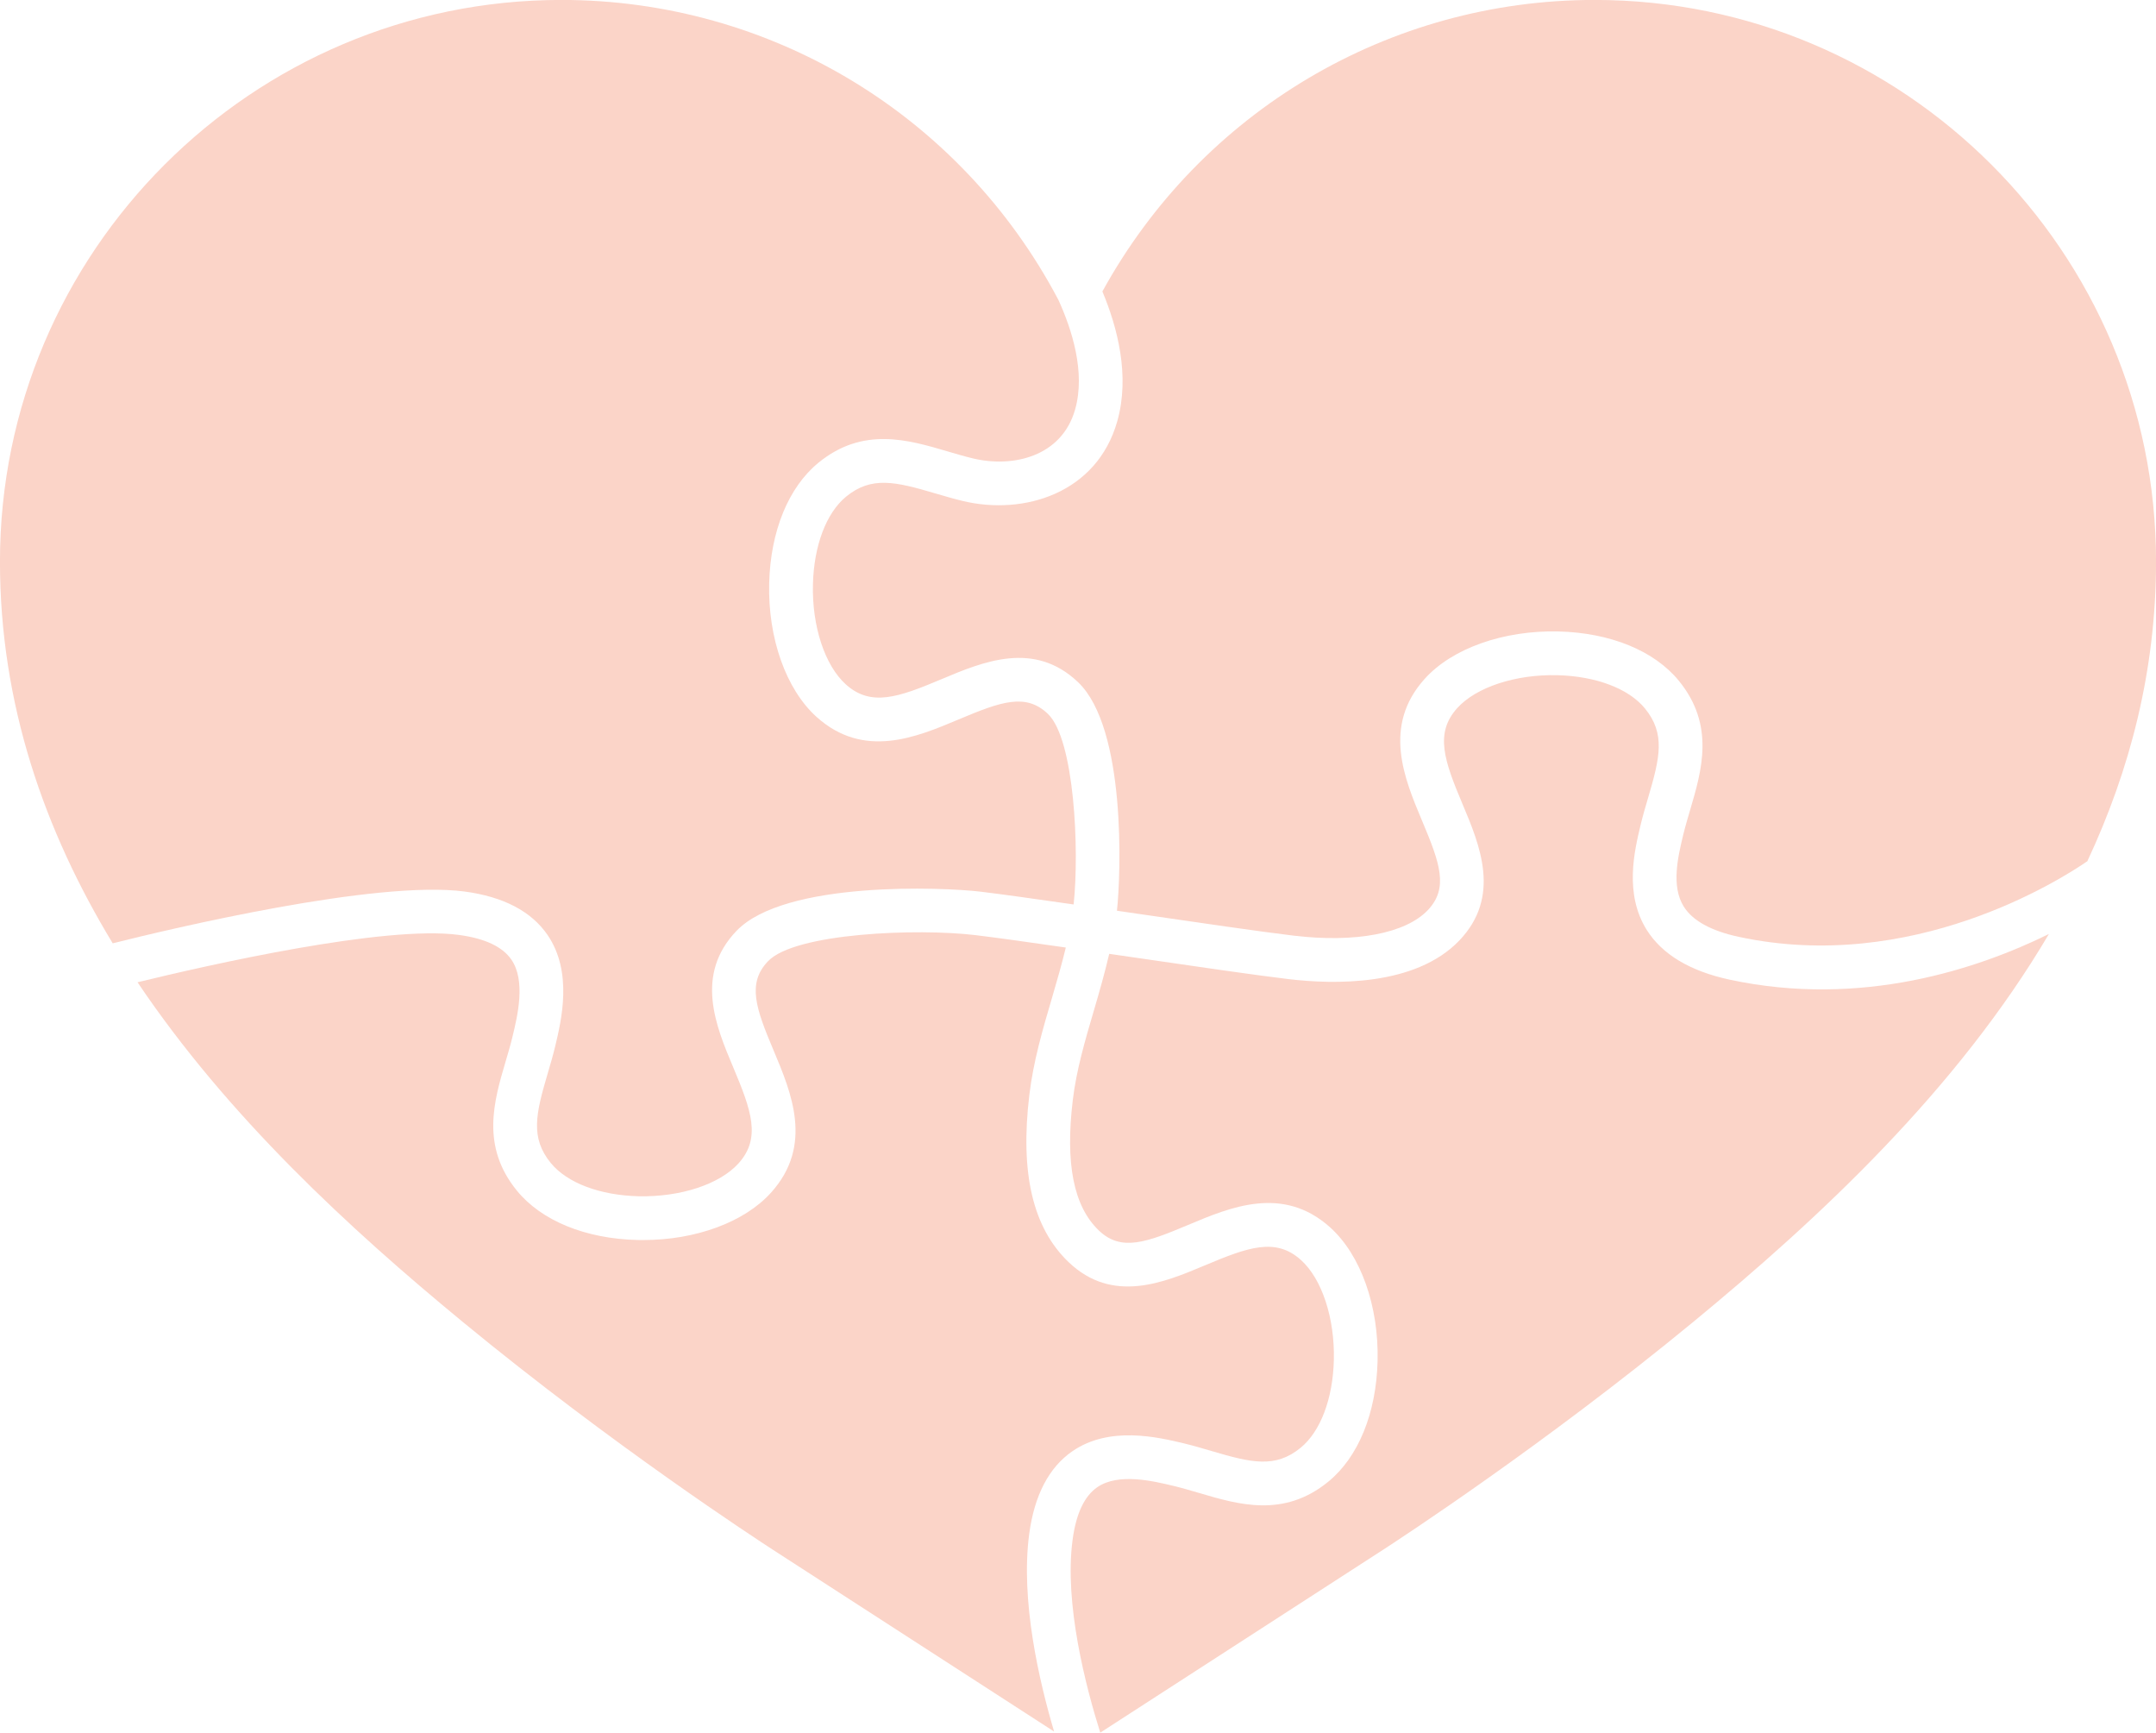 <?xml version="1.0" encoding="UTF-8" standalone="no"?><svg xmlns="http://www.w3.org/2000/svg" xmlns:xlink="http://www.w3.org/1999/xlink" fill="#000000" height="273.8" preserveAspectRatio="xMidYMid meet" version="1" viewBox="79.6 113.1 340.8 273.8" width="340.8" zoomAndPan="magnify"><g><g id="change1_1"><path d="M 331.648 113.09 C 380.59 113.09 420.406 152.906 420.406 201.848 C 420.406 219.086 416.273 234.828 409.547 249.199 C 405.258 252.148 381.828 267.051 354.438 261.148 C 350.082 260.211 347.16 258.605 345.758 256.375 C 343.727 253.141 344.84 248.488 345.652 245.094 C 345.977 243.75 346.371 242.422 346.758 241.105 C 348.609 234.824 350.711 227.711 344.98 220.688 C 341.098 215.93 334.148 213.09 325.914 212.887 C 317.266 212.691 309.152 215.547 304.801 220.379 C 298.086 227.832 301.586 236.145 304.395 242.824 C 307.207 249.496 308.633 253.441 305.277 256.949 C 301.766 260.621 293.84 262.125 284.09 260.961 C 279.062 260.363 268.973 258.891 259.215 257.469 C 258.195 257.32 257.176 257.172 256.156 257.023 C 256.801 251.117 257.609 228.176 250.027 220.922 C 243.066 214.266 234.953 217.684 228.438 220.426 C 221.656 223.281 217.293 224.852 213.305 221.258 C 209.98 218.266 207.938 212.059 208.102 205.449 C 208.25 199.324 210.215 194.141 213.355 191.574 C 217.359 188.309 221.133 189.211 227.441 191.07 C 228.867 191.492 230.309 191.914 231.766 192.266 C 241.48 194.602 252.992 191.027 256.203 179.688 C 258.25 172.473 256.223 164.812 253.855 159.16 C 269.492 130.719 299.129 113.09 331.648 113.09" fill="#fbd4c8"/></g><g id="change2_1"><path d="M 168.352 113.09 C 201.379 113.09 231.465 131.246 246.895 160.477 C 249.035 165.156 251.215 171.926 249.547 177.801 C 247.434 185.277 239.688 187.059 233.383 185.539 C 232.039 185.219 230.715 184.824 229.398 184.438 C 223.125 182.586 216.008 180.484 208.984 186.215 C 204.23 190.098 201.387 197.043 201.184 205.281 C 200.973 213.949 203.844 222.043 208.676 226.395 C 216.133 233.109 224.441 229.613 231.121 226.797 C 237.793 223.988 241.738 222.562 245.246 225.918 C 249.438 229.926 250.234 247.387 249.309 256.031 C 243.285 255.164 237.883 254.406 234.574 254.008 C 228.762 253.312 203.648 252.234 196.012 260.215 C 189.355 267.176 192.77 275.289 195.516 281.805 C 198.371 288.59 199.938 292.949 196.348 296.938 C 193.352 300.262 187.152 302.289 180.539 302.145 C 174.414 301.996 169.23 300.031 166.66 296.887 C 163.398 292.887 164.297 289.121 166.156 282.801 C 166.578 281.371 167.004 279.926 167.355 278.465 C 168.34 274.359 170.176 266.719 166.145 260.844 C 163.586 257.113 159.172 254.809 153.031 253.988 C 139.066 252.137 106.727 259.84 97.414 262.172 C 86.672 244.449 79.594 224.43 79.594 201.848 C 79.594 152.906 119.41 113.09 168.352 113.09" fill="#fbd4c8"/></g><g id="change3_1"><path d="M 152.766 322.02 C 134.879 307.297 115.613 289.551 101.34 268.328 C 112.445 265.621 140.383 259.27 152.117 260.844 C 156.234 261.391 159.035 262.707 160.438 264.754 C 162.73 268.098 161.418 273.578 160.629 276.852 C 160.309 278.195 159.914 279.527 159.523 280.848 C 157.672 287.125 155.574 294.238 161.305 301.258 C 165.188 306.016 172.137 308.859 180.371 309.059 C 180.672 309.066 180.969 309.066 181.266 309.066 C 189.598 309.066 197.281 306.234 201.484 301.566 C 208.203 294.113 204.699 285.801 201.891 279.121 C 199.078 272.449 197.652 268.504 201.008 264.996 C 205.289 260.52 224.641 259.785 233.754 260.875 C 236.953 261.258 242.195 261.992 248.074 262.84 C 247.449 265.438 246.695 268.047 245.906 270.738 C 244.449 275.68 242.945 280.785 242.309 286.133 C 240.824 298.496 242.855 307.137 248.512 312.551 C 255.473 319.203 263.586 315.789 270.105 313.047 C 276.891 310.191 281.246 308.621 285.238 312.215 C 288.562 315.207 290.602 321.414 290.441 328.023 C 290.293 334.145 288.328 339.332 285.184 341.898 C 281.18 345.164 277.41 344.266 271.098 342.402 C 269.668 341.98 268.227 341.555 266.766 341.203 C 262.66 340.223 255.02 338.387 249.137 342.422 C 245.41 344.977 243.105 349.391 242.285 355.531 C 240.895 365.984 243.84 378.719 246.223 386.738 L 201.812 358.035 C 199.277 356.395 176.367 341.453 152.766 322.02" fill="#fbd4c8"/></g><g id="change4_1"><path d="M 347.234 322.02 C 323.633 341.453 300.723 356.395 298.188 358.035 L 253.52 386.91 C 251.266 379.758 247.793 366.555 249.145 356.445 C 249.688 352.324 251.008 349.527 253.051 348.121 C 256.398 345.824 261.879 347.145 265.148 347.93 C 266.492 348.254 267.824 348.648 269.141 349.035 C 275.422 350.891 282.535 352.984 289.555 347.258 C 294.312 343.375 297.152 336.426 297.355 328.191 C 297.566 319.52 294.699 311.43 289.867 307.074 C 282.41 300.359 274.102 303.859 267.422 306.672 C 260.75 309.48 256.805 310.914 253.293 307.551 C 249.316 303.746 247.969 297.012 249.176 286.953 C 249.746 282.184 251.105 277.57 252.539 272.691 C 253.391 269.801 254.234 266.848 254.934 263.836 C 256.027 263.992 257.125 264.152 258.219 264.312 C 268.02 265.742 278.152 267.223 283.27 267.828 C 290.371 268.676 303.316 269.008 310.273 261.73 C 316.934 254.77 313.516 246.656 310.77 240.141 C 307.914 233.355 306.344 228.996 309.938 225.008 C 312.934 221.684 319.18 219.648 325.746 219.801 C 331.871 219.949 337.059 221.918 339.621 225.062 C 342.887 229.059 341.988 232.828 340.125 239.148 C 339.703 240.574 339.277 242.02 338.93 243.48 C 337.953 247.551 336.32 254.359 339.902 260.059 C 342.336 263.922 346.738 266.562 352.98 267.91 C 373.898 272.418 392.371 266.164 403.473 260.699 C 388.934 285.336 367.223 305.566 347.234 322.02" fill="#fbd4c8"/></g></g></svg>